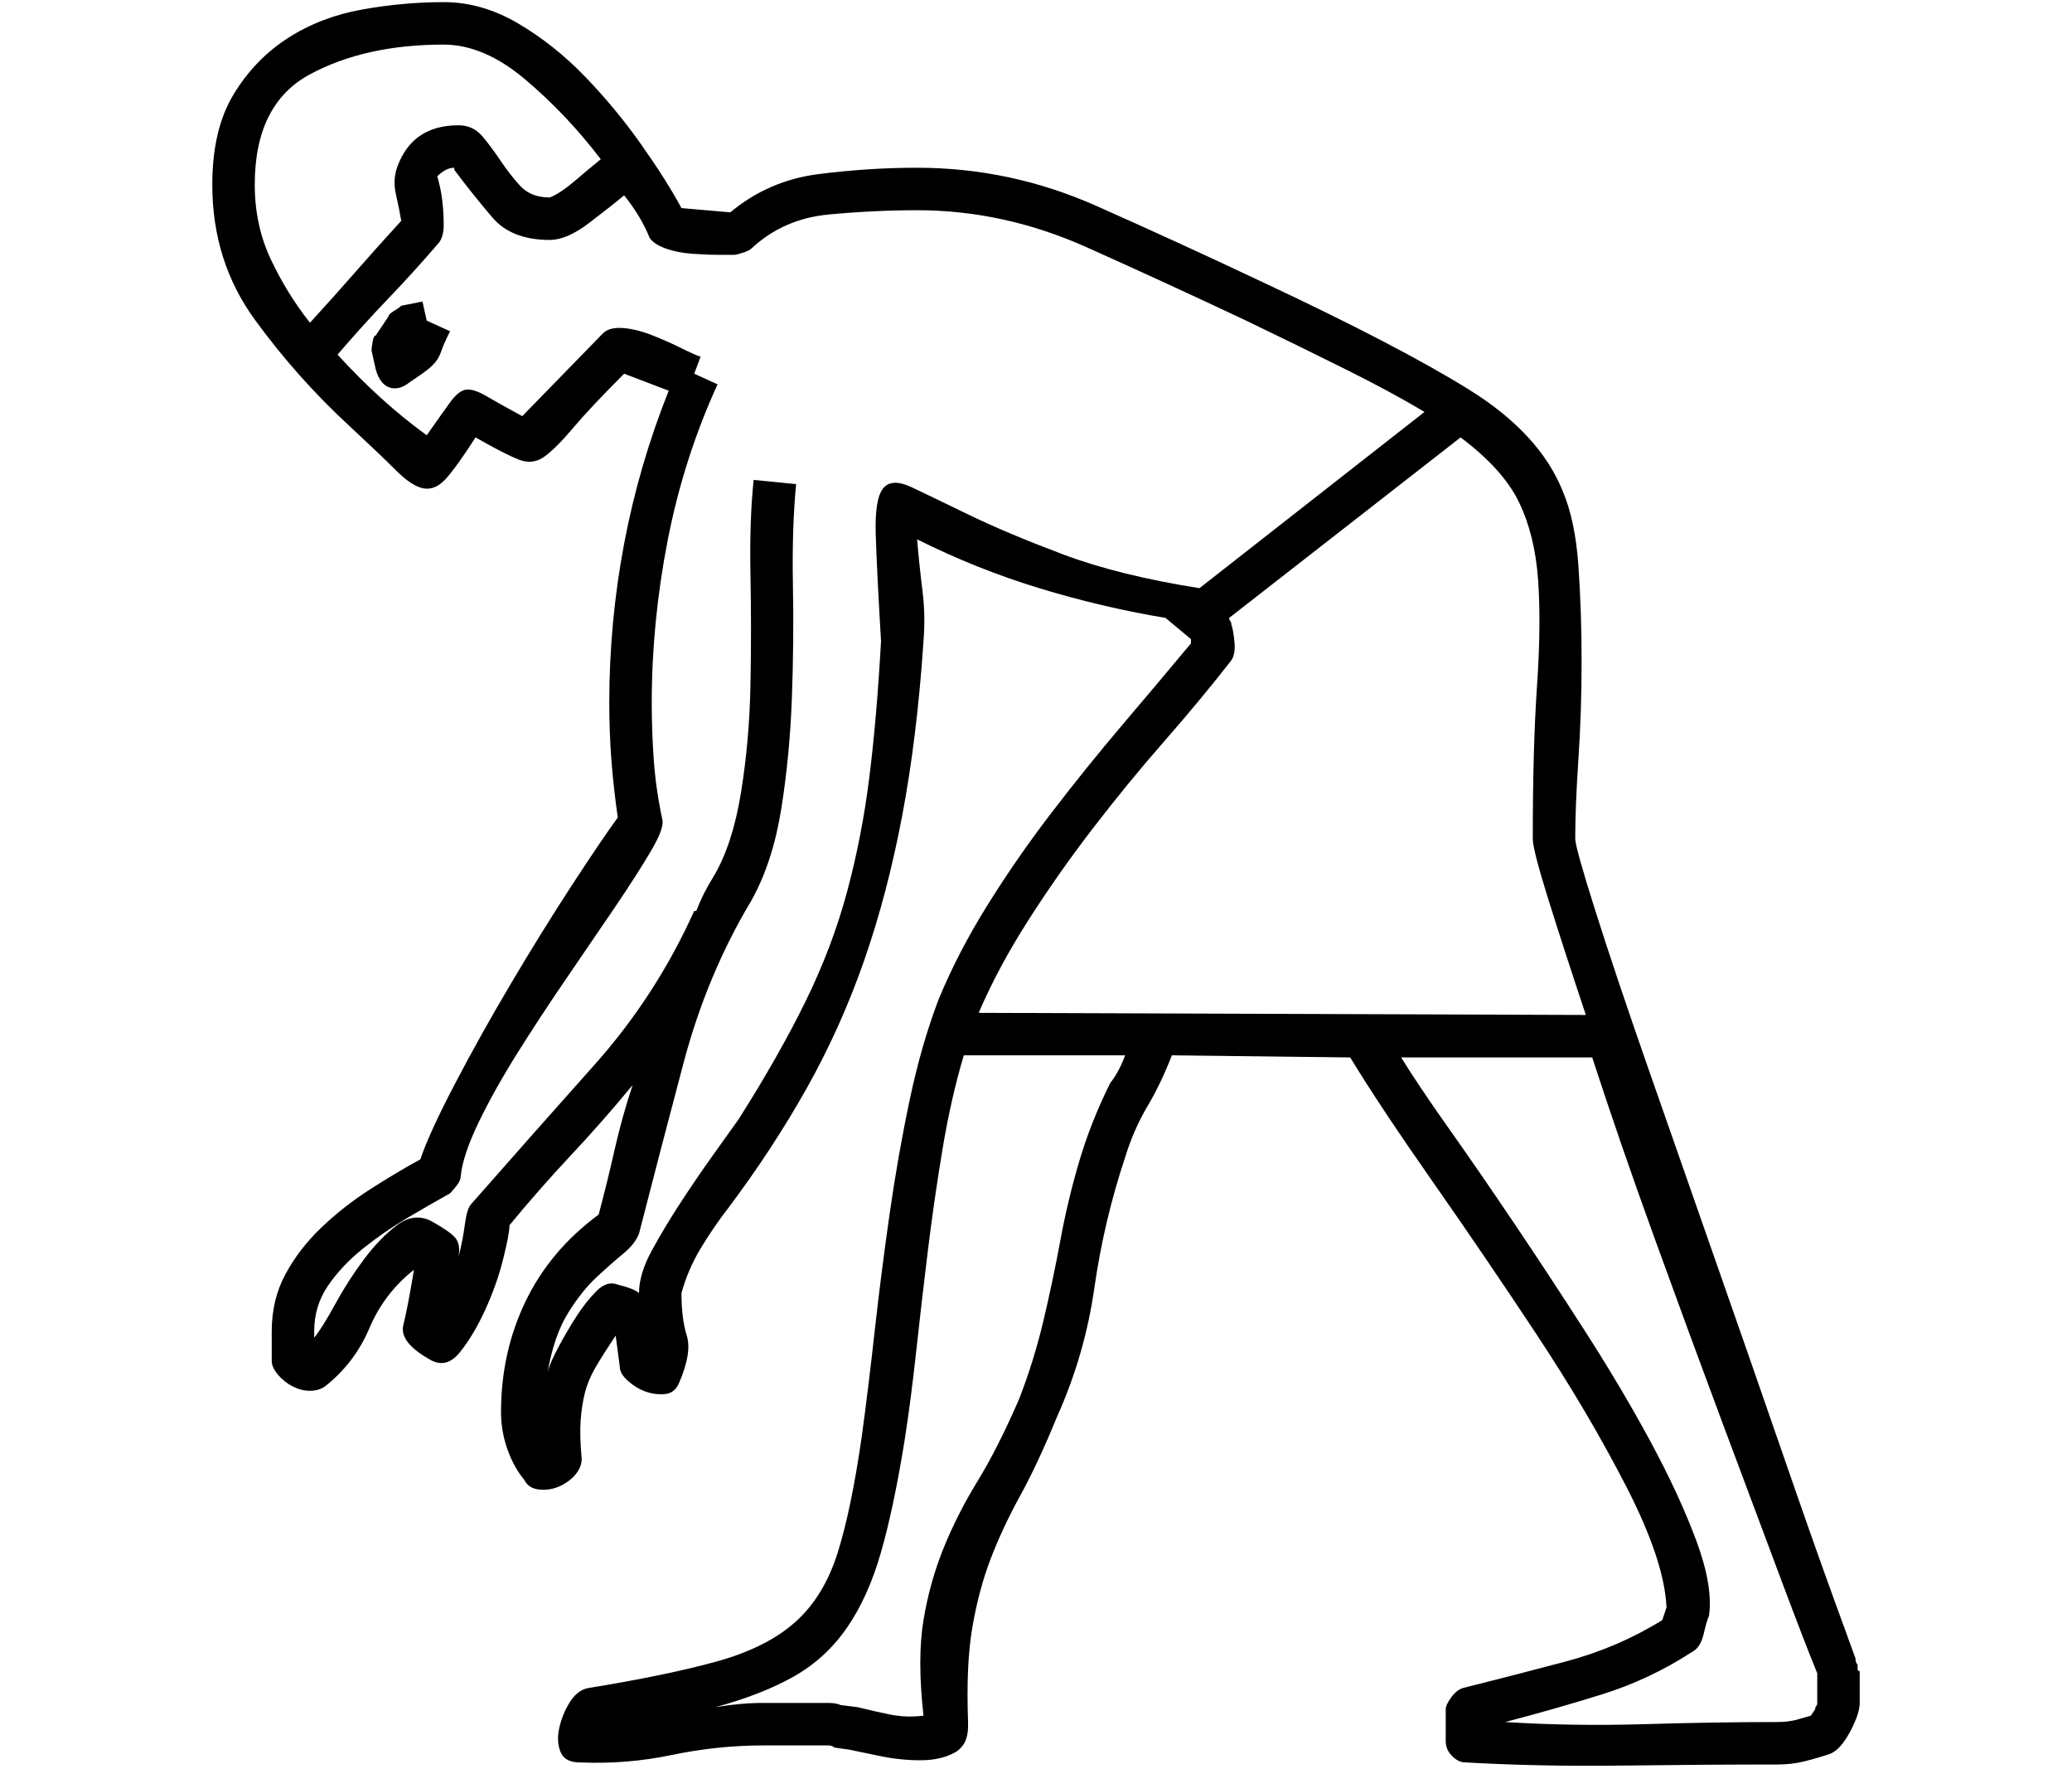 <?xml version="1.0" encoding="UTF-8" standalone="no"?>
<svg width="344.311mm" height="293.864mm"
 viewBox="0 0 976 833"
 xmlns="http://www.w3.org/2000/svg" xmlns:xlink="http://www.w3.org/1999/xlink"  version="1.2" baseProfile="tiny">
<title>A87</title>
<desc>Generated with Qt</desc>
<defs>
</defs>
<g fill="none" stroke="black" stroke-width="1" fill-rule="evenodd" stroke-linecap="square" stroke-linejoin="bevel" >

<g fill="none" stroke="#000000" stroke-opacity="1" stroke-width="1" stroke-linecap="square" stroke-linejoin="bevel" transform="matrix(1,0,0,1,0,0)"
font-family="MS Shell Dlg 2" font-size="8" font-weight="400" font-style="normal" 
>
</g>

<g fill="#000000" fill-opacity="1" stroke="none" transform="matrix(1,0,0,1,0,0)"
font-family="MS Shell Dlg 2" font-size="8" font-weight="400" font-style="normal" 
>
<path vector-effect="none" fill-rule="nonzero" d="M454,497 C450,510.333 446.667,525 444,541 C441.333,557 439,573.167 437,589.5 C435,605.833 433.167,621.667 431.5,637 C429.833,652.333 428,666.333 426,679 C422.667,699.667 419,717 415,731 C411,745 405.667,756.833 399,766.5 C392.333,776.167 384,783.833 374,789.5 C364,795.167 351.667,800 337,804 C341,803.333 344.833,802.833 348.5,802.5 C352.167,802.167 356,802 360,802 L390,802 C392.667,802 394.667,802.333 396,803 L404,804 C409.333,805.333 414.5,806.5 419.5,807.5 C424.5,808.5 429.667,808.667 435,808 C433,790 433,775 435,763 C437,751 440.167,739.667 444.5,729 C448.833,718.333 454.167,707.833 460.5,697.5 C466.833,687.167 473.333,674.333 480,659 C484.667,647 488.5,634.667 491.5,622 C494.5,609.333 497.167,596.667 499.5,584 C501.833,571.333 504.833,558.833 508.5,546.5 C512.167,534.167 517,522 523,510 C525.667,506.667 528,502.333 530,497 L454,497 M660,498 C665.333,506.667 672.833,517.833 682.5,531.5 C692.167,545.167 702.5,560.167 713.5,576.5 C724.5,592.833 735.667,609.833 747,627.5 C758.333,645.167 768.5,662.333 777.5,679 C786.5,695.667 793.667,711.167 799,725.5 C804.333,739.833 806.333,751.667 805,761 C804.333,762.333 803.5,765.167 802.5,769.5 C801.5,773.833 799.667,776.667 797,778 C783.667,786.667 769.5,793.333 754.5,798 C739.5,802.667 724.333,807 709,811 C730.333,812.333 752.167,812.667 774.5,812 C796.833,811.333 817.667,811 837,811 C840.333,811 843.333,810.667 846,810 L853,808 L855,805 C855,804.333 855.167,803.833 855.5,803.5 C855.833,803.167 856,802.667 856,802 L856,788 C852.667,780 847,765.333 839,744 C831,722.667 821.833,698.167 811.5,670.5 C801.167,642.833 790.5,613.833 779.5,583.5 C768.5,553.167 758.667,524.667 750,498 L660,498 M146,152 C153.333,144 160.5,136 167.5,128 C174.5,120 181.667,112 189,104 C188.333,100 187.5,95.833 186.5,91.5 C185.5,87.167 185.667,83 187,79 C191.667,65.667 201.333,59 216,59 C220.667,59 224.5,60.833 227.5,64.5 C230.5,68.167 233.333,72 236,76 C238.667,80 241.667,83.833 245,87.5 C248.333,91.167 253,93 259,93 C262.333,91.667 266.333,89 271,85 C275.667,81 279.667,77.667 283,75 C272.333,61 260.5,48.5 247.5,37.5 C234.5,26.5 221.667,21 209,21 C184.333,21 163.333,25.667 146,35 C128.667,44.333 120,61.667 120,87 C120,99.667 122.5,111.333 127.5,122 C132.5,132.667 138.667,142.667 146,152 M435,302 C433,332 429.667,359.333 425,384 C420.333,408.667 414.333,431.5 407,452.5 C399.667,473.5 390.667,493.5 380,512.5 C369.333,531.5 357,550.333 343,569 C338.333,575 334,581.333 330,588 C326,594.667 323,601.667 321,609 C321,617 321.833,623.667 323.5,629 C325.167,634.333 324,641.667 320,651 C318.667,654.333 316.5,656.167 313.5,656.5 C310.5,656.833 307.5,656.5 304.5,655.5 C301.5,654.5 298.667,652.833 296,650.5 C293.333,648.167 292,646 292,644 L290,629 C286,635 282.833,640 280.5,644 C278.167,648 276.5,652 275.5,656 C274.5,660 273.833,664.333 273.5,669 C273.167,673.667 273.333,679.667 274,687 C274,689.667 273,692.167 271,694.5 C269,696.833 266.5,698.667 263.5,700 C260.5,701.333 257.333,701.833 254,701.5 C250.667,701.167 248.333,699.667 247,697 C243.667,693 241,688.167 239,682.5 C237,676.833 236,671 236,665 C236,646.333 239.833,629 247.5,613 C255.167,597 266.667,583.333 282,572 C284.667,562 287.167,551.833 289.5,541.5 C291.833,531.167 294.667,521 298,511 C288.667,522.333 279,533.333 269,544 C259,554.667 249.333,565.667 240,577 C240,579.667 239,585 237,593 C235,601 232.167,609 228.5,617 C224.833,625 220.833,631.667 216.5,637 C212.167,642.333 207.333,643.333 202,640 C192.667,634.667 188.667,629.333 190,624 C191.333,618.667 193,610 195,598 C185.667,605.333 178.667,614.5 174,625.5 C169.333,636.5 162.333,645.667 153,653 C151,654.333 148.667,655 146,655 C143.333,655 140.667,654.333 138,653 C135.333,651.667 133,649.833 131,647.5 C129,645.167 128,643 128,641 L128,627 C128,617 130.167,608 134.5,600 C138.833,592 144.5,584.667 151.5,578 C158.5,571.333 166.167,565.333 174.5,560 C182.833,554.667 190.667,550 198,546 C200.667,538 206,526.333 214,511 C222,495.667 230.833,479.833 240.5,463.5 C250.167,447.167 259.667,431.833 269,417.5 C278.333,403.167 285.667,392.333 291,385 C289.667,375.667 288.667,366.667 288,358 C287.333,349.333 287,340.333 287,331 C287,305.667 289.333,280.667 294,256 C298.667,231.333 305.667,207.333 315,184 L294,176 C283.333,186.667 275.333,195.167 270,201.5 C264.667,207.833 260.167,212.333 256.5,215 C252.833,217.667 248.833,218.167 244.5,216.5 C240.167,214.833 233.333,211.333 224,206 C218,215.333 213.333,221.833 210,225.5 C206.667,229.167 203.167,230.667 199.5,230 C195.833,229.333 191.5,226.5 186.5,221.5 C181.5,216.5 174.333,209.667 165,201 C148.333,185.667 133.333,168.833 120,150.5 C106.667,132.167 100,111 100,87 C100,69.667 103.333,55.5 110,44.5 C116.667,33.5 125.167,24.667 135.5,18 C145.833,11.333 157.5,6.833 170.5,4.5 C183.5,2.167 196.333,1 209,1 C221,1 232.667,4.333 244,11 C255.333,17.667 265.833,26 275.5,36 C285.167,46 294,56.667 302,68 C310,79.333 316.333,89.333 321,98 L344,100 C356,90 369.833,84 385.5,82 C401.167,80 416.667,79 432,79 C461.333,79 489.5,85 516.5,97 C543.5,109 569.667,121 595,133 C637.667,153 670,169.833 692,183.5 C714,197.167 728.667,213 736,231 C740,240.333 742.5,252.167 743.5,266.5 C744.5,280.833 745,295.833 745,311.5 C745,327.167 744.5,342.5 743.5,357.5 C742.5,372.5 742,385 742,395 C742,397.667 745.167,409 751.5,429 C757.833,449 766,473.333 776,502 C786,530.667 796.667,561.167 808,593.5 C819.333,625.833 829.833,656 839.5,684 C849.167,712 857.333,735.167 864,753.5 C870.667,771.833 874,781 874,781 C874,782.333 874.333,783.333 875,784 L875,786 C875,786.667 875.333,787 876,787 L876,802 C876,805.333 874.5,809.833 871.5,815.5 C868.5,821.167 865.333,824.667 862,826 C858,827.333 854,828.5 850,829.5 C846,830.5 841.667,831 837,831 C814.333,831 790,831.167 764,831.5 C738,831.833 713.333,831.333 690,830 C688,830 686,829 684,827 C682,825 681,822.667 681,820 L681,805 C681,803.667 681.833,801.833 683.5,799.5 C685.167,797.167 687,795.667 689,795 C705,791 721.167,786.833 737.5,782.5 C753.833,778.167 769,771.667 783,763 L785,757 C784.333,742.333 778,723.333 766,700 C754,676.667 739.833,652.667 723.5,628 C707.167,603.333 690.833,579.333 674.5,556 C658.167,532.667 645.333,513.333 636,498 L552,497 C548.667,505.667 544.833,513.667 540.5,521 C536.167,528.333 532.667,536.333 530,545 C523.333,565 518.5,585.5 515.5,606.5 C512.5,627.5 506.667,647.667 498,667 C492,681.667 486.167,694.167 480.5,704.5 C474.833,714.833 470.167,724.833 466.5,734.5 C462.833,744.167 460,754.833 458,766.5 C456,778.167 455.333,793 456,811 L456,813 C456,819 453.833,823.167 449.5,825.5 C445.167,827.833 439.833,829 433.5,829 C427.167,829 420.833,828.333 414.5,827 C408.167,825.667 403.333,824.667 400,824 L393,823 C392.333,822.333 391.333,822 390,822 L360,822 C345.333,822 330.833,823.5 316.5,826.5 C302.167,829.5 287.667,830.667 273,830 C268.333,830 265.333,828.333 264,825 C262.667,821.667 262.5,817.833 263.5,813.5 C264.5,809.167 266.167,805.167 268.5,801.5 C270.833,797.833 273.667,795.667 277,795 C301.667,791 321.833,786.833 337.5,782.5 C353.167,778.167 365.5,772 374.5,764 C383.5,756 390.167,745.167 394.5,731.5 C398.833,717.833 402.667,699.333 406,676 C408,661.333 410,645 412,627 C414,609 416.333,590.667 419,572 C421.667,553.333 424.833,535.333 428.5,518 C432.167,500.667 436.667,485 442,471 C448,456.333 455.667,441.5 465,426.5 C474.333,411.5 484.5,396.833 495.5,382.5 C506.5,368.167 517.667,354.333 529,341 C540.333,327.667 551,315 561,303 L561,301 L549,291 C529,287.667 509.167,283 489.5,277 C469.833,271 450.667,263.333 432,254 C432.667,262 433.5,270 434.5,278 C435.5,286 435.667,294 435,302 M671,194 C661,188 649,181.5 635,174.5 C621,167.5 605,159.667 587,151 C563,139.667 538,128.167 512,116.5 C486,104.833 459.333,99 432,99 C418.667,99 404.833,99.667 390.5,101 C376.167,102.333 364,107.667 354,117 C353.333,117.667 352,118.333 350,119 C348,119.667 346.667,120 346,120 C344.667,120 342.167,120 338.5,120 C334.833,120 330.667,119.833 326,119.5 C321.333,119.167 317.167,118.333 313.5,117 C309.833,115.667 307.333,114 306,112 C304.667,108.667 303,105.333 301,102 C299,98.667 296.667,95.333 294,92 C290,95.333 284.5,99.667 277.5,105 C270.5,110.333 264.333,113 259,113 C247,113 238,109.5 232,102.5 C226,95.5 220,88 214,80 L214,79 C211.333,79 208.667,80.333 206,83 C206,83 206.333,84.333 207,87 C207.667,89.667 208.167,92.667 208.5,96 C208.833,99.333 209,102.667 209,106 C209,109.333 208.333,112 207,114 C199,123.333 191,132.167 183,140.5 C175,148.833 167,157.667 159,167 C165.667,174.333 172.5,181.167 179.5,187.5 C186.5,193.833 193.667,199.667 201,205 C205.667,198.333 209.333,193.167 212,189.5 C214.667,185.833 217.167,183.833 219.5,183.5 C221.833,183.167 225,184.167 229,186.5 C233,188.833 238.667,192 246,196 L284,157 C286,155 289.167,154.167 293.5,154.5 C297.833,154.833 302.5,156 307.5,158 C312.5,160 317,162 321,164 C325,166 328,167.333 330,168 L327,176 L338,181 C327.333,204.333 319.5,228.833 314.5,254.5 C309.5,280.167 307,305.667 307,331 C307,340.333 307.333,349.5 308,358.5 C308.667,367.5 310,376.667 312,386 C312.667,388.667 310.833,393.667 306.5,401 C302.167,408.333 296.5,417.167 289.5,427.5 C282.5,437.833 275,448.833 267,460.5 C259,472.167 251.333,483.833 244,495.5 C236.667,507.167 230.5,518.167 225.5,528.5 C220.5,538.833 217.667,547.333 217,554 C217,555.333 216.333,556.833 215,558.5 C213.667,560.167 212.667,561.333 212,562 C206,565.333 199.333,569.167 192,573.5 C184.667,577.833 177.667,582.667 171,588 C164.333,593.333 158.833,599.167 154.5,605.5 C150.167,611.833 148,619 148,627 L148,630 C150.667,626.667 154,621.333 158,614 C162,606.667 166.5,599.667 171.5,593 C176.5,586.333 181.667,581 187,577 C192.333,573 197.667,572.333 203,575 C209,578.333 212.833,581 214.5,583 C216.167,585 216.667,588 216,592 C217.333,586.667 218.333,581.5 219,576.5 C219.667,571.5 220.667,568.333 222,567 C241.333,545 260.667,523.167 280,501.5 C299.333,479.833 315,455.667 327,429 L328,429 C330,423.667 332.667,418.333 336,413 C342,403 346.333,389.833 349,373.5 C351.667,357.167 353.167,340.167 353.5,322.5 C353.833,304.833 353.833,287.5 353.5,270.5 C353.167,253.5 353.667,238.667 355,226 L375,228 C373.667,242 373.167,257.833 373.5,275.5 C373.833,293.167 373.667,311 373,329 C372.333,347 370.667,364.333 368,381 C365.333,397.667 360.667,412 354,424 C340,447.333 329.333,472.833 322,500.5 C314.667,528.167 307.667,555 301,581 C299.667,584.333 297.167,587.5 293.5,590.5 C289.833,593.5 285.667,597.167 281,601.5 C276.333,605.833 271.833,611.5 267.5,618.5 C263.167,625.5 260,634.667 258,646 C258.667,643.333 260.333,639.5 263,634.5 C265.667,629.5 268.5,624.667 271.5,620 C274.5,615.333 277.667,611.333 281,608 C284.333,604.667 287.667,603.667 291,605 C296.333,606.333 299.667,607.667 301,609 C301,603 303,596.333 307,589 C311,581.667 315.5,574.167 320.5,566.5 C325.5,558.833 330.5,551.5 335.5,544.5 C340.5,537.5 344.667,531.667 348,527 C360.667,507 371.167,488.5 379.5,471.5 C387.833,454.5 394.333,437.333 399,420 C403.667,402.667 407.167,384.667 409.5,366 C411.833,347.333 413.667,326 415,302 C413.667,279.333 412.833,262.5 412.5,251.5 C412.167,240.5 413.333,233.333 416,230 C418.667,226.667 423.167,226.5 429.5,229.5 C435.833,232.5 444.833,236.833 456.5,242.5 C468.167,248.167 482.833,254.333 500.5,261 C518.167,267.667 539.667,273 565,277 L671,194 M579,291 C579,291.667 579.167,292.167 579.5,292.5 C579.833,292.833 580,293.333 580,294 C580.667,296 581.167,298.833 581.5,302.5 C581.833,306.167 581.333,309 580,311 C570.667,323 560.167,335.667 548.5,349 C536.833,362.333 525.5,376.167 514.5,390.5 C503.5,404.833 493.333,419.333 484,434 C474.667,448.667 467,463 461,477 L747,478 C739.667,456 733.667,437.5 729,422.5 C724.333,407.5 722,398.333 722,395 C722,366.333 722.667,342.333 724,323 C725.333,303.667 725.5,287 724.5,273 C723.5,259 720.5,246.833 715.5,236.5 C710.5,226.167 701.333,216 688,206 L579,291 M212,156 C210,160 208.667,163 208,165 C207.333,167 206.5,168.667 205.5,170 C204.5,171.333 203.167,172.667 201.5,174 C199.833,175.333 197,177.333 193,180 C189.667,182.667 186.5,183.5 183.5,182.5 C180.5,181.5 178.333,178.667 177,174 L175,165 C175,164.333 175.167,163 175.5,161 C175.833,159 176.333,158 177,158 L183,149 C183,148.333 183.833,147.5 185.5,146.5 C187.167,145.5 188.333,144.667 189,144 L199,142 L201,151 L212,156"/>
</g>

<g fill="none" stroke="#000000" stroke-opacity="1" stroke-width="1" stroke-linecap="square" stroke-linejoin="bevel" transform="matrix(1,0,0,1,0,0)"
font-family="MS Shell Dlg 2" font-size="8" font-weight="400" font-style="normal" 
>
</g>
</g>
</svg>
